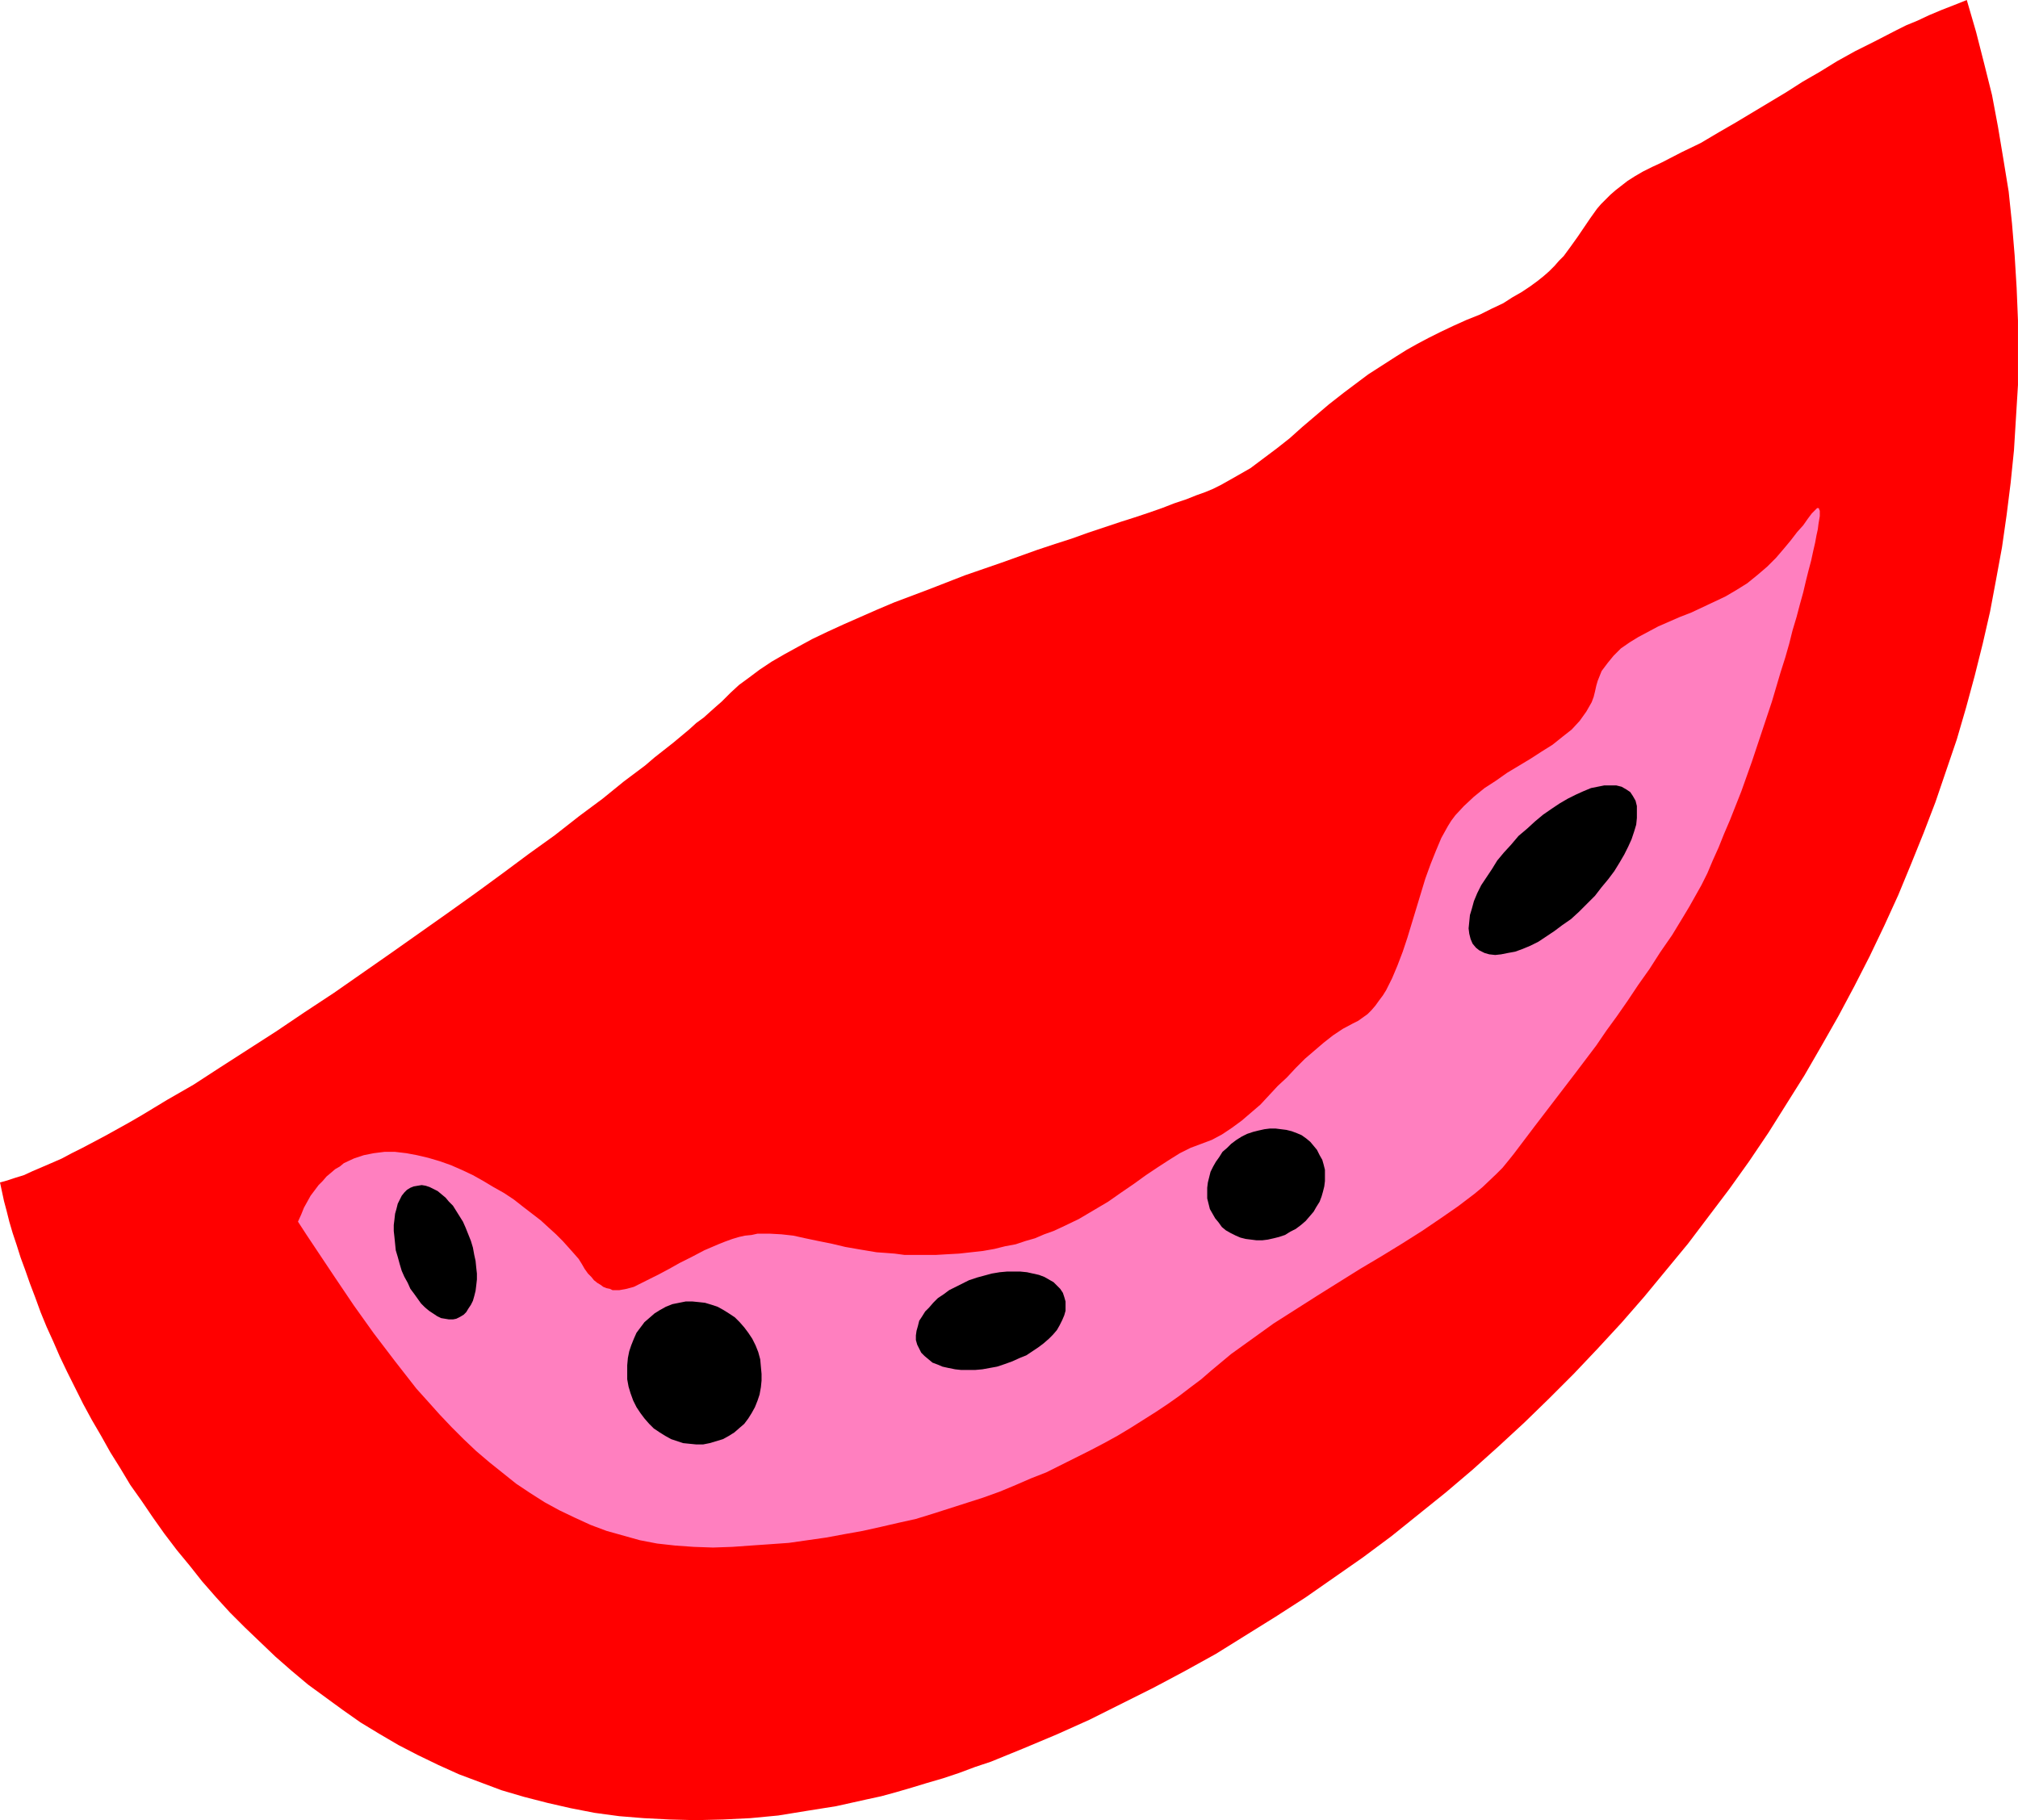 <?xml version="1.0" encoding="UTF-8" standalone="no"?>
<svg
   version="1.0"
   width="129.724mm"
   height="117.024mm"
   id="svg7"
   sodipodi:docname="Tomato Wedge.wmf"
   xmlns:inkscape="http://www.inkscape.org/namespaces/inkscape"
   xmlns:sodipodi="http://sodipodi.sourceforge.net/DTD/sodipodi-0.dtd"
   xmlns="http://www.w3.org/2000/svg"
   xmlns:svg="http://www.w3.org/2000/svg">
  <sodipodi:namedview
     id="namedview7"
     pagecolor="#ffffff"
     bordercolor="#000000"
     borderopacity="0.25"
     inkscape:showpageshadow="2"
     inkscape:pageopacity="0.0"
     inkscape:pagecheckerboard="0"
     inkscape:deskcolor="#d1d1d1"
     inkscape:document-units="mm" />
  <defs
     id="defs1">
    <pattern
       id="WMFhbasepattern"
       patternUnits="userSpaceOnUse"
       width="6"
       height="6"
       x="0"
       y="0" />
  </defs>
  <path
     style="fill:#ff0000;fill-opacity:1;fill-rule:evenodd;stroke:none"
     d="m 0,287.321 0.485,2.262 0.485,2.262 0.646,2.424 0.646,2.586 0.808,2.747 0.97,2.909 0.97,3.07 1.131,3.07 1.131,3.232 1.293,3.394 1.293,3.555 1.454,3.555 1.616,3.555 1.616,3.717 1.778,3.717 1.939,3.878 1.939,3.878 2.101,3.878 2.262,3.878 2.262,4.04 2.424,3.878 2.424,4.04 2.747,3.878 2.747,4.04 2.747,3.878 3.07,4.04 3.07,3.717 3.07,3.878 3.394,3.878 3.394,3.717 3.555,3.555 3.717,3.555 3.717,3.555 3.878,3.394 4.04,3.394 4.202,3.07 4.202,3.07 4.363,3.07 4.525,2.747 4.686,2.747 4.686,2.424 5.01,2.424 5.01,2.262 5.171,1.939 5.171,1.939 5.494,1.616 5.656,1.454 5.656,1.293 5.818,1.131 5.979,0.808 5.979,0.485 6.302,0.323 6.302,0.162 6.626,-0.162 6.626,-0.323 6.787,-0.646 6.949,-1.131 7.11,-1.131 7.272,-1.616 3.717,-0.808 3.555,-0.97 3.878,-1.131 3.717,-1.131 3.878,-1.131 3.878,-1.293 3.878,-1.454 3.878,-1.293 7.918,-3.232 8.08,-3.394 7.918,-3.555 7.757,-3.878 7.757,-3.878 7.595,-4.04 7.595,-4.202 7.272,-4.525 7.272,-4.525 7.272,-4.686 6.949,-4.848 6.949,-4.848 6.949,-5.171 6.626,-5.333 6.626,-5.333 6.464,-5.494 6.302,-5.656 6.302,-5.818 5.979,-5.818 5.979,-5.979 5.818,-6.141 5.818,-6.302 5.494,-6.302 5.333,-6.464 5.333,-6.464 5.01,-6.626 5.01,-6.626 4.848,-6.787 4.686,-6.949 4.363,-6.949 4.363,-6.949 4.202,-7.272 4.04,-7.11 3.878,-7.272 3.717,-7.272 3.555,-7.434 3.394,-7.434 3.07,-7.434 3.07,-7.595 2.909,-7.595 2.586,-7.595 2.586,-7.595 2.262,-7.757 2.101,-7.757 1.939,-7.757 1.778,-7.757 1.454,-7.757 1.454,-7.918 1.131,-7.918 0.97,-7.757 0.808,-7.918 0.485,-7.918 0.485,-7.918 v -7.757 -7.918 l -0.323,-7.918 -0.485,-7.918 -0.646,-7.757 -0.808,-7.757 -1.293,-7.918 -1.293,-7.757 -1.454,-7.757 -1.939,-7.757 -1.939,-7.595 L 477.851,0 l -3.232,1.293 -2.909,1.131 -3.07,1.293 -2.747,1.293 -2.747,1.131 -2.586,1.293 -5.01,2.586 -4.848,2.424 -4.363,2.424 -4.202,2.586 -4.202,2.424 -4.04,2.586 -4.04,2.424 -8.08,4.848 -4.202,2.424 -4.363,2.586 -4.686,2.262 -4.686,2.424 -2.424,1.131 -2.262,1.131 -1.939,1.131 -1.778,1.131 -1.454,1.131 -1.454,1.131 -1.293,1.131 -1.131,1.131 -1.131,1.131 -0.97,1.131 -1.616,2.262 -3.07,4.525 -1.616,2.262 -1.778,2.424 -1.131,1.131 -1.131,1.293 -1.293,1.293 -1.293,1.131 -1.616,1.293 -1.778,1.293 -1.939,1.293 -2.262,1.293 -2.262,1.454 -2.747,1.293 -2.909,1.454 -3.232,1.293 -3.232,1.454 -3.07,1.454 -2.909,1.454 -2.747,1.454 -2.586,1.454 -2.586,1.616 -2.262,1.454 -2.262,1.454 -2.262,1.454 -1.939,1.454 -3.878,2.909 -3.717,2.909 -3.232,2.747 -3.232,2.747 -3.07,2.747 -3.07,2.424 -3.232,2.424 -3.232,2.424 -3.394,1.939 -3.717,2.101 -1.939,0.97 -1.939,0.808 -2.262,0.808 -2.424,0.97 -2.909,0.97 -2.909,1.131 -3.232,1.131 -3.394,1.131 -3.555,1.131 -3.878,1.293 -3.878,1.293 -4.04,1.454 -4.04,1.293 -4.363,1.454 -8.565,3.07 -8.888,3.07 -8.726,3.394 -8.565,3.232 -4.202,1.778 -4.04,1.778 -4.04,1.778 -3.878,1.778 -3.717,1.778 -3.555,1.939 -3.232,1.778 -3.07,1.778 -2.909,1.939 -2.586,1.939 -2.424,1.778 -2.101,1.939 -0.97,0.97 -1.131,1.131 -1.293,1.131 -1.454,1.293 -1.616,1.454 -1.778,1.293 -1.778,1.616 -1.939,1.616 -1.939,1.616 -2.262,1.778 -2.262,1.778 -2.262,1.939 -2.586,1.939 -2.586,1.939 -2.586,2.101 -2.586,2.101 -5.656,4.202 -5.979,4.686 -6.302,4.525 -6.302,4.686 -6.626,4.848 -6.787,4.848 -13.736,9.696 -13.898,9.696 -7.11,4.686 -6.949,4.686 -6.787,4.363 -6.787,4.363 -6.464,4.202 -6.464,3.717 -6.141,3.717 -3.07,1.778 -2.909,1.616 -2.909,1.616 -2.747,1.454 -2.747,1.454 -2.586,1.293 -2.424,1.293 -2.586,1.131 -2.262,0.97 -2.262,0.97 -2.101,0.97 -2.101,0.646 -1.939,0.646 z"
     id="path1" />
  <path
     style="fill:#ff7fbf;fill-opacity:1;fill-rule:evenodd;stroke:none"
     d="m 72.397,296.856 2.101,3.232 2.262,3.394 4.525,6.787 4.686,6.949 4.848,6.787 5.171,6.787 5.171,6.626 2.909,3.232 2.747,3.07 2.909,3.07 2.909,2.909 3.07,2.909 3.232,2.747 3.232,2.586 3.232,2.586 3.394,2.262 3.555,2.262 3.555,1.939 3.717,1.778 3.878,1.778 3.878,1.454 4.04,1.131 4.04,1.131 4.202,0.808 4.363,0.485 4.525,0.323 4.686,0.162 4.686,-0.162 4.525,-0.323 4.686,-0.323 4.525,-0.323 4.525,-0.646 4.525,-0.646 4.363,-0.808 4.525,-0.808 4.363,-0.97 4.202,-0.97 4.363,-0.97 4.202,-1.293 4.04,-1.293 4.04,-1.293 4.04,-1.293 4.04,-1.454 3.878,-1.616 3.717,-1.616 3.717,-1.454 3.555,-1.778 3.555,-1.778 3.555,-1.778 3.394,-1.778 3.232,-1.778 3.232,-1.939 3.07,-1.939 3.07,-1.939 2.909,-1.939 2.747,-1.939 2.747,-2.101 2.586,-1.939 2.424,-2.101 4.848,-4.04 5.171,-3.717 5.171,-3.717 5.333,-3.394 5.333,-3.394 5.171,-3.232 5.171,-3.232 5.171,-3.07 5.01,-3.07 4.848,-3.07 4.525,-3.07 4.202,-2.909 4.04,-3.07 1.939,-1.616 3.394,-3.232 1.454,-1.454 1.454,-1.778 1.293,-1.616 5.01,-6.626 10.019,-13.089 5.01,-6.626 2.424,-3.555 2.586,-3.555 2.586,-3.717 2.586,-3.878 2.747,-3.878 2.586,-4.04 2.909,-4.202 2.747,-4.525 1.454,-2.424 1.454,-2.586 1.454,-2.586 1.454,-2.909 1.293,-3.07 1.454,-3.232 1.293,-3.232 1.454,-3.394 2.747,-6.949 2.586,-7.272 2.424,-7.272 2.424,-7.272 2.101,-7.11 1.131,-3.555 0.97,-3.394 0.808,-3.232 0.97,-3.232 0.808,-3.07 0.808,-2.909 0.646,-2.747 0.646,-2.586 0.646,-2.424 0.485,-2.262 0.485,-2.101 0.323,-1.778 0.323,-1.454 0.162,-1.293 0.162,-0.97 0.162,-0.97 v -0.646 -0.646 l -0.162,-0.323 v -0.162 l -0.162,-0.162 h -0.323 l -0.162,0.162 -0.323,0.323 -0.323,0.323 -0.485,0.485 -0.485,0.646 -0.485,0.646 -1.131,1.616 -1.454,1.616 -1.616,2.101 -1.616,1.939 -1.939,2.262 -2.101,2.101 -2.262,1.939 -2.586,2.101 -2.586,1.616 -2.747,1.616 -2.747,1.293 -5.494,2.586 -2.909,1.131 -2.586,1.131 -2.586,1.131 -2.424,1.293 -2.424,1.293 -2.101,1.293 -2.101,1.454 -1.778,1.778 -1.454,1.778 -1.454,1.939 -0.97,2.424 -0.323,1.131 -0.323,1.454 -0.323,1.293 -0.485,1.293 -0.646,1.131 -0.646,1.131 -0.808,1.131 -0.808,1.131 -1.939,2.101 -2.262,1.778 -2.424,1.939 -2.586,1.616 -2.747,1.778 -5.656,3.394 -2.747,1.939 -2.747,1.778 -2.586,2.101 -2.424,2.262 -2.101,2.262 -0.97,1.293 -0.808,1.293 -1.616,2.909 -1.293,3.07 -1.293,3.232 -1.293,3.555 -4.363,14.382 -1.131,3.394 -1.293,3.394 -1.293,3.07 -1.454,2.909 -0.808,1.293 -0.97,1.293 -0.808,1.131 -0.97,1.131 -0.97,0.97 -1.131,0.808 -1.131,0.808 -1.293,0.646 -2.424,1.293 -2.424,1.616 -2.262,1.778 -2.262,1.939 -2.262,1.939 -2.262,2.262 -2.101,2.262 -2.262,2.101 -4.202,4.525 -2.262,1.939 -2.262,1.939 -2.424,1.778 -2.424,1.616 -2.424,1.293 -2.586,0.97 -2.586,0.97 -2.586,1.293 -2.586,1.616 -2.747,1.778 -1.454,0.97 -1.454,0.97 -2.909,2.101 -3.07,2.101 -3.232,2.262 -3.555,2.101 -3.555,2.101 -4.04,1.939 -2.101,0.97 -2.262,0.808 -2.262,0.97 -2.262,0.646 -2.424,0.808 -2.586,0.485 -2.586,0.646 -2.747,0.485 -2.909,0.323 -2.909,0.323 -2.909,0.162 -2.747,0.162 h -2.747 -2.424 -2.424 l -2.424,-0.323 -2.101,-0.162 -2.262,-0.162 -1.939,-0.323 -1.939,-0.323 -3.717,-0.646 -3.394,-0.808 -3.232,-0.646 -3.07,-0.646 -2.909,-0.646 -2.909,-0.323 -2.909,-0.162 h -2.909 l -1.454,0.323 -1.616,0.162 -1.454,0.323 -1.616,0.485 -1.778,0.646 -1.616,0.646 -3.394,1.454 -3.07,1.616 -2.909,1.454 -2.586,1.454 -2.424,1.293 -2.262,1.131 -1.939,0.97 -1.939,0.97 -1.778,0.485 -1.778,0.323 h -1.616 l -0.646,-0.323 -0.808,-0.162 -0.808,-0.323 -0.646,-0.485 -0.808,-0.485 -0.808,-0.646 -0.646,-0.808 -0.808,-0.808 -0.808,-1.131 -0.646,-1.131 -0.808,-1.293 -1.131,-1.293 -1.293,-1.454 -1.454,-1.616 -1.616,-1.616 -1.778,-1.616 -1.939,-1.778 -2.101,-1.616 -2.101,-1.616 -2.262,-1.778 -2.424,-1.616 -2.586,-1.454 -2.424,-1.454 -2.586,-1.454 -2.747,-1.293 -2.586,-1.131 -2.747,-0.97 -2.747,-0.808 -2.747,-0.646 -2.586,-0.485 -2.747,-0.323 h -2.586 l -2.586,0.323 -2.424,0.485 -2.424,0.808 -2.424,1.131 -0.97,0.808 -1.131,0.646 -1.131,0.97 -0.97,0.808 -0.97,1.131 -0.97,0.97 -0.97,1.293 -0.97,1.293 -0.808,1.454 -0.808,1.454 -0.646,1.616 z"
     id="path2" />
  <path
     style="fill:#000000;fill-opacity:1;fill-rule:evenodd;stroke:none"
     d="m 163.377,316.894 -1.616,0.646 -1.454,0.808 -1.293,0.808 -1.293,1.131 -1.131,0.97 -0.97,1.293 -0.97,1.293 -0.646,1.454 -0.646,1.616 -0.485,1.454 -0.323,1.616 -0.162,1.778 v 1.616 1.778 l 0.323,1.778 0.485,1.616 0.646,1.778 0.808,1.616 0.97,1.454 0.97,1.293 1.131,1.293 1.131,1.131 1.454,0.97 1.293,0.808 1.454,0.808 1.454,0.485 1.454,0.485 1.616,0.162 1.616,0.162 h 1.616 l 1.616,-0.323 1.616,-0.485 1.616,-0.485 1.454,-0.808 1.293,-0.808 1.293,-1.131 1.131,-0.97 0.97,-1.293 0.808,-1.293 0.808,-1.454 0.646,-1.616 0.485,-1.454 0.323,-1.778 0.162,-1.616 v -1.616 l -0.162,-1.778 -0.162,-1.778 -0.485,-1.778 -0.646,-1.616 -0.808,-1.616 -0.97,-1.454 -0.97,-1.293 -1.131,-1.293 -1.131,-1.131 -1.454,-0.97 -1.293,-0.808 -1.454,-0.808 -1.454,-0.485 -1.616,-0.485 -1.454,-0.162 -1.616,-0.162 h -1.616 l -1.616,0.323 z"
     id="path3" />
  <path
     style="fill:#000000;fill-opacity:1;fill-rule:evenodd;stroke:none"
     d="m 100.515,288.291 -0.808,0.323 -0.808,0.485 -0.646,0.646 -0.646,0.808 -0.485,0.97 -0.485,0.97 -0.323,1.293 -0.323,1.131 -0.162,1.454 -0.162,1.293 v 1.454 l 0.162,1.454 0.162,1.616 0.162,1.616 0.485,1.616 0.485,1.778 0.485,1.616 0.646,1.454 0.808,1.454 0.646,1.454 0.97,1.293 0.808,1.131 0.808,1.131 0.97,0.97 0.97,0.808 0.97,0.646 0.97,0.646 0.97,0.485 0.97,0.162 0.97,0.162 h 0.97 l 0.808,-0.162 0.97,-0.485 0.808,-0.485 0.646,-0.646 0.485,-0.808 0.646,-0.97 0.485,-0.97 0.323,-1.131 0.323,-1.293 0.162,-1.293 0.162,-1.454 v -1.454 l -0.162,-1.454 -0.162,-1.616 -0.323,-1.454 -0.323,-1.778 -0.485,-1.616 -0.646,-1.616 -0.646,-1.616 -0.646,-1.454 -0.808,-1.293 -0.808,-1.293 -0.808,-1.293 -0.97,-0.97 -0.808,-0.97 -0.97,-0.808 -0.97,-0.808 -0.97,-0.485 -0.97,-0.485 -0.97,-0.323 -0.97,-0.162 -0.97,0.162 z"
     id="path4" />
  <path
     style="fill:#000000;fill-opacity:1;fill-rule:evenodd;stroke:none"
     d="m 237.39,310.43 -1.939,0.646 -1.616,0.808 -1.616,0.808 -1.616,0.808 -1.293,0.97 -1.454,0.97 -1.131,1.131 -0.97,1.131 -0.97,0.97 -0.808,1.293 -0.646,0.97 -0.323,1.293 -0.323,1.131 -0.162,1.131 v 1.131 l 0.323,1.131 0.485,0.97 0.485,0.97 0.808,0.808 0.97,0.808 0.97,0.808 1.293,0.485 1.131,0.485 1.454,0.323 1.616,0.323 1.454,0.162 h 1.616 1.778 l 1.778,-0.162 1.778,-0.323 1.778,-0.323 1.939,-0.646 1.778,-0.646 1.778,-0.808 1.616,-0.646 1.454,-0.97 1.454,-0.97 1.293,-0.97 1.293,-1.131 0.97,-0.97 0.97,-1.131 0.646,-1.131 0.646,-1.293 0.485,-1.131 0.323,-1.131 v -1.131 -1.131 l -0.323,-1.131 -0.323,-0.97 -0.646,-0.97 -0.808,-0.808 -0.808,-0.808 -1.131,-0.646 -1.131,-0.646 -1.293,-0.485 -1.454,-0.323 -1.454,-0.323 -1.616,-0.162 h -1.616 -1.616 l -1.778,0.162 -1.939,0.323 -1.778,0.485 z"
     id="path5" />
  <path
     style="fill:#000000;fill-opacity:1;fill-rule:evenodd;stroke:none"
     d="m 295.243,296.048 -0.646,-1.131 -0.646,-1.131 -0.323,-1.293 -0.323,-1.293 v -1.293 -1.293 l 0.162,-1.293 0.323,-1.293 0.323,-1.293 0.646,-1.293 0.646,-1.131 0.808,-1.131 0.808,-1.293 1.131,-0.97 0.97,-0.97 1.293,-0.97 1.293,-0.808 1.293,-0.646 1.454,-0.485 1.293,-0.323 1.454,-0.323 1.293,-0.162 h 1.454 l 1.293,0.162 1.293,0.162 1.293,0.323 1.293,0.485 1.131,0.485 1.131,0.808 0.97,0.808 0.808,0.97 0.808,0.97 0.646,1.293 0.646,1.131 0.323,1.131 0.323,1.293 v 1.293 1.454 l -0.162,1.293 -0.323,1.293 -0.323,1.131 -0.485,1.293 -0.808,1.293 -0.646,1.131 -0.97,1.131 -0.97,1.131 -1.131,0.97 -1.293,0.97 -1.293,0.646 -1.293,0.808 -1.454,0.485 -1.293,0.323 -1.454,0.323 -1.293,0.162 h -1.454 l -1.293,-0.162 -1.293,-0.162 -1.293,-0.323 -1.131,-0.485 -1.293,-0.646 -1.131,-0.646 -0.97,-0.808 -0.808,-1.131 z"
     id="path6" />
  <path
     style="fill:#000000;fill-opacity:1;fill-rule:evenodd;stroke:none"
     d="m 385.577,219.612 -1.939,1.939 -1.939,1.778 -2.101,1.454 -1.939,1.454 -1.939,1.293 -1.939,1.293 -1.939,0.97 -1.939,0.808 -1.778,0.646 -1.778,0.323 -1.616,0.323 -1.454,0.162 -1.454,-0.162 -1.131,-0.323 -1.293,-0.646 -0.808,-0.646 -0.808,-0.97 -0.485,-1.131 -0.323,-1.293 -0.162,-1.293 0.162,-1.616 0.162,-1.616 0.485,-1.616 0.485,-1.778 0.808,-1.939 0.97,-1.939 1.293,-1.939 1.293,-1.939 1.293,-2.101 1.616,-1.939 1.778,-1.939 1.778,-2.101 2.101,-1.778 1.939,-1.778 1.939,-1.616 2.101,-1.454 1.939,-1.293 1.939,-1.131 1.939,-0.97 1.778,-0.808 1.939,-0.808 1.616,-0.323 1.616,-0.323 h 1.616 1.293 l 1.293,0.323 1.131,0.646 0.97,0.646 0.646,0.97 0.646,1.131 0.323,1.293 v 1.293 1.616 l -0.162,1.616 -0.485,1.616 -0.646,1.939 -0.808,1.778 -0.97,1.939 -1.131,1.939 -1.293,2.101 -1.454,1.939 -1.616,1.939 -1.616,2.101 z"
     id="path7" />
</svg>

